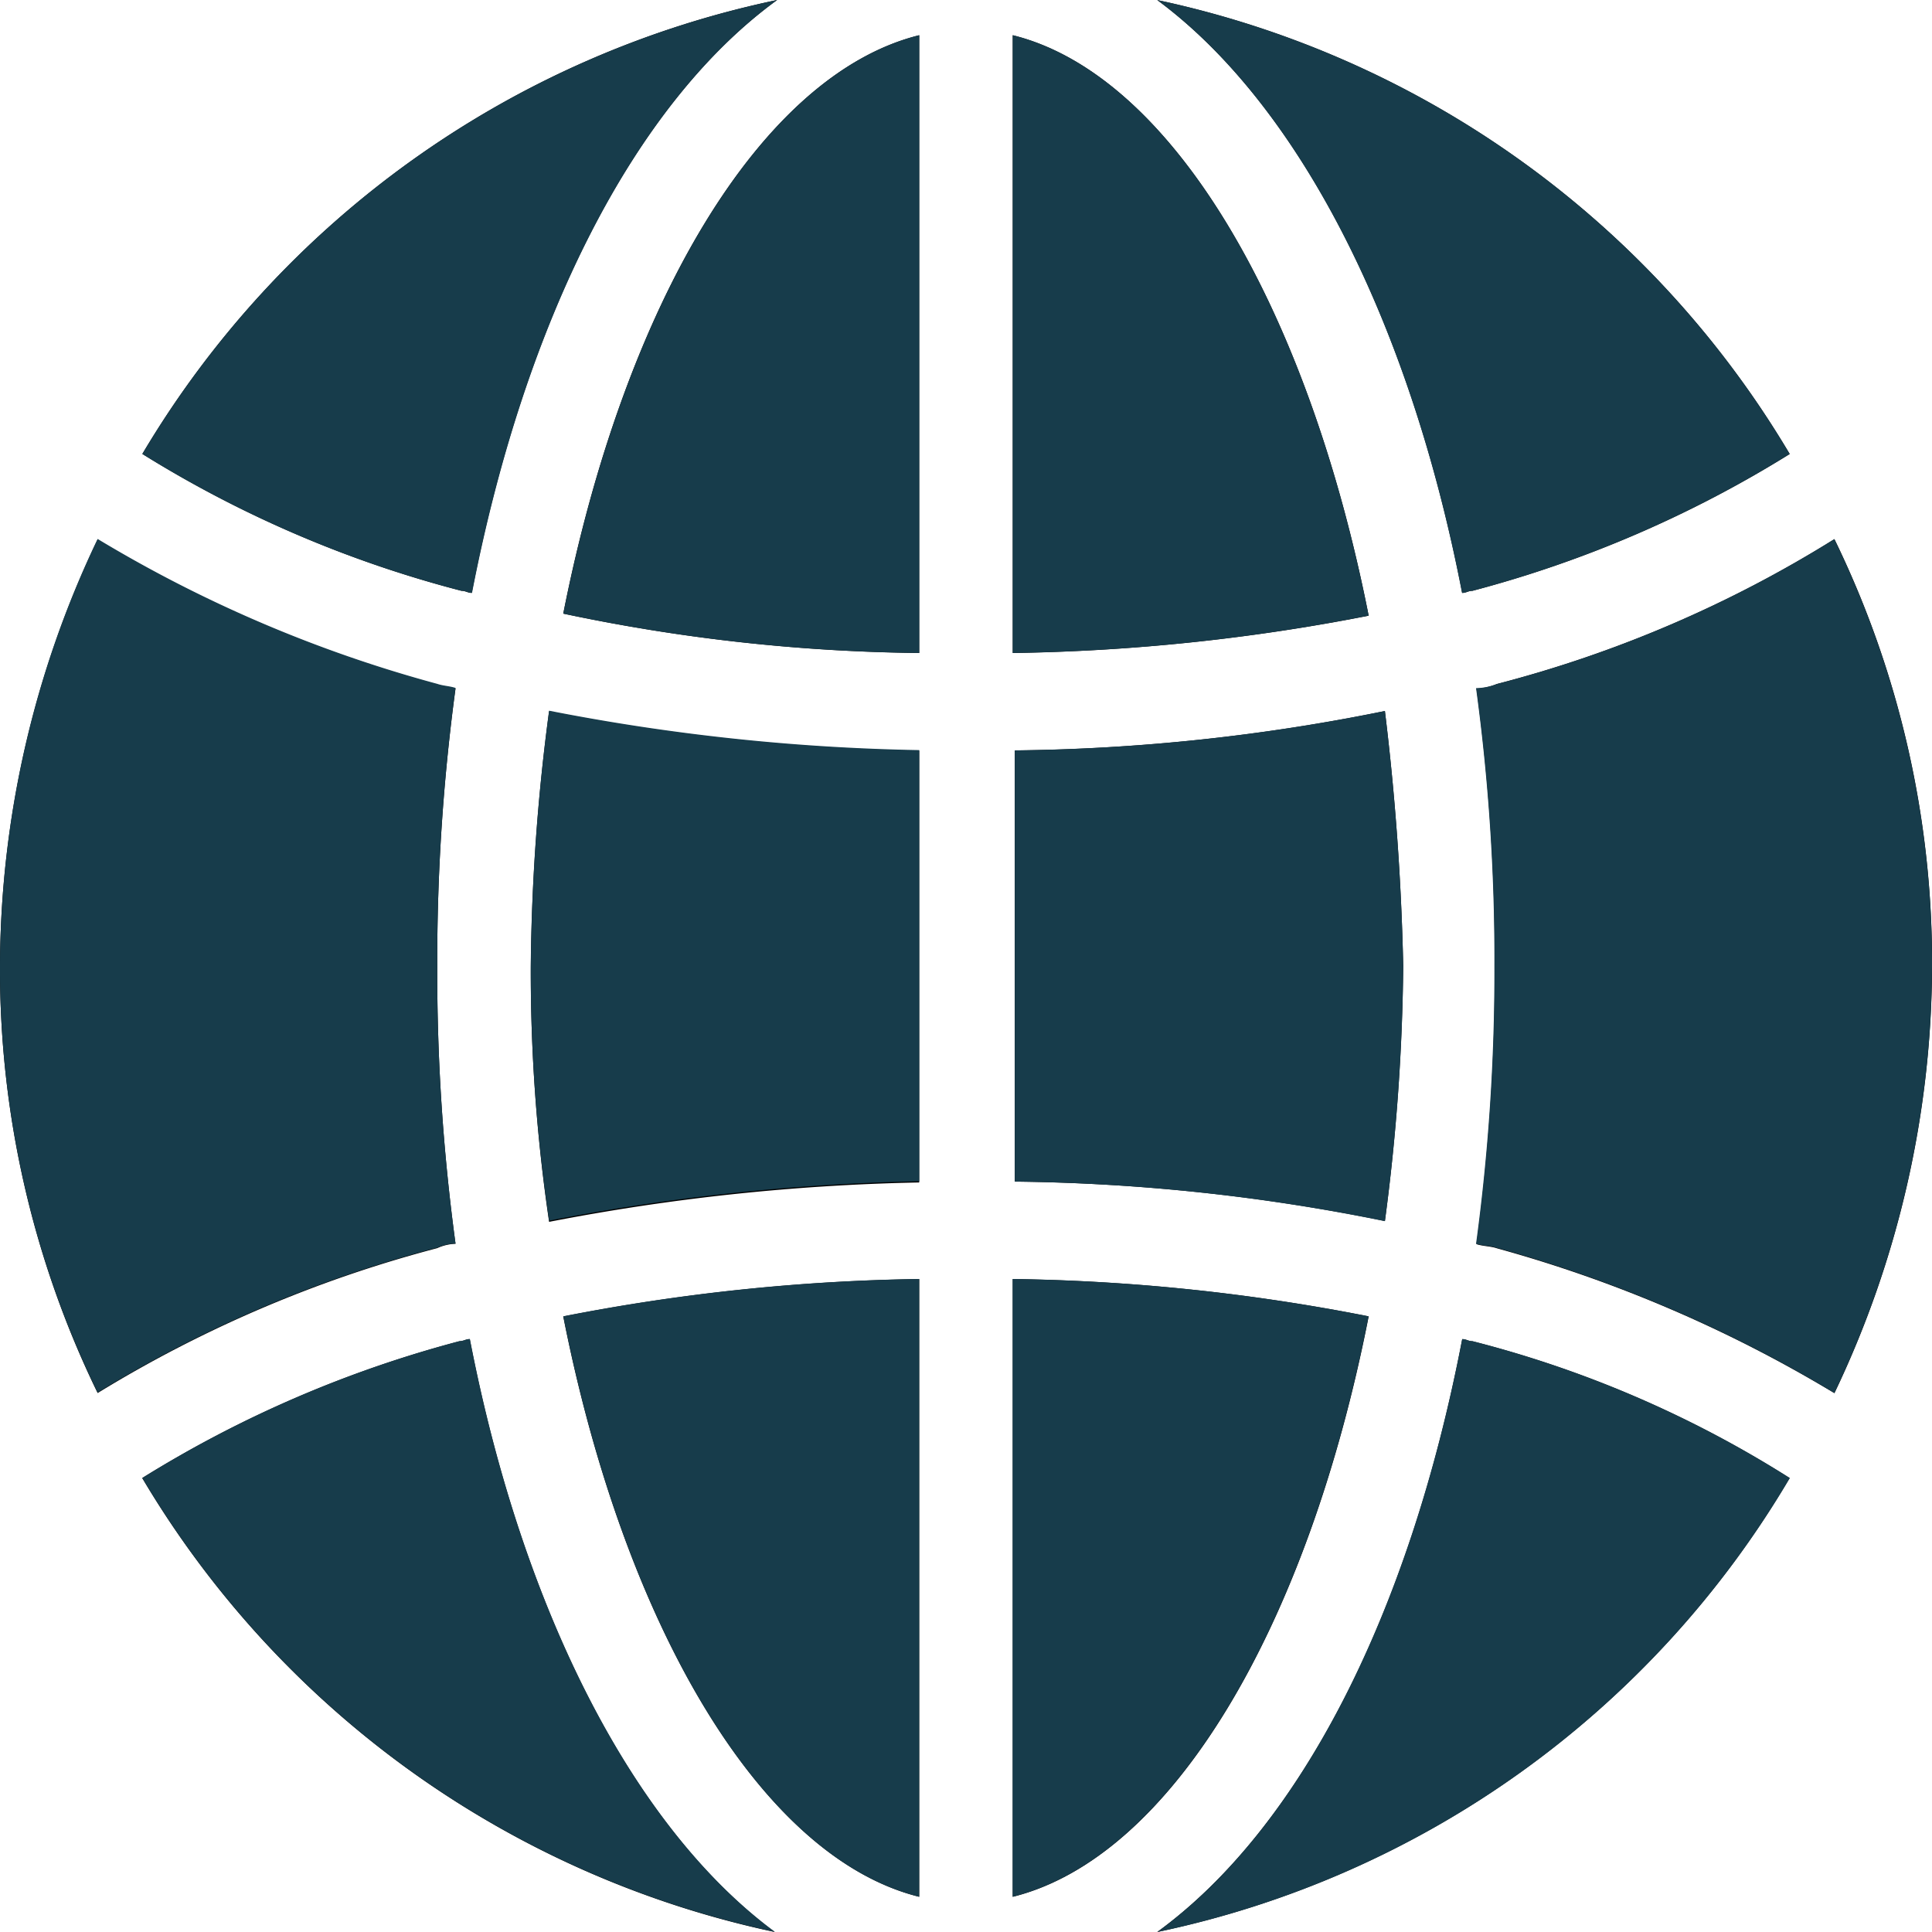 <svg xmlns="http://www.w3.org/2000/svg" width="28" height="28" viewBox="0 0 28 28"><defs><style>.a{fill:#173c4b;}</style></defs><g transform="translate(-253 -992)"><g transform="translate(252.263 990.979)"><path d="M15.415,1.532v8.953a28.874,28.874,0,0,0,5.158-.541C19.688,5.468,17.714,2.1,15.415,1.532Z"/><path d="M14.059,11.9a30.6,30.6,0,0,1-5.364-.571,29.838,29.838,0,0,0-.265,3.7,24.755,24.755,0,0,0,.265,3.7,31.223,31.223,0,0,1,5.364-.571Z"/><path d="M14.059,10.485V1.532C11.76,2.1,9.785,5.438,8.9,9.914A26.1,26.1,0,0,0,14.059,10.485Z"/><path d="M7.339,19.047a29.133,29.133,0,0,1-.265-4.026A29.452,29.452,0,0,1,7.339,11c-.088-.03-.177-.03-.265-.06a19.277,19.277,0,0,1-4.922-2.1A14.429,14.429,0,0,0,.737,15.021,14.013,14.013,0,0,0,2.152,21.21a18.274,18.274,0,0,1,4.922-2.1A.693.693,0,0,1,7.339,19.047Z"/><path d="M22.135,11a29.134,29.134,0,0,1,.265,4.026,29.452,29.452,0,0,1-.265,4.026c.088.03.206.03.295.06a19.51,19.51,0,0,1,4.893,2.1,14.429,14.429,0,0,0,1.415-6.189,14.013,14.013,0,0,0-1.415-6.189,17.544,17.544,0,0,1-4.893,2.1A.858.858,0,0,1,22.135,11Z"/><path d="M14.059,28.511V19.558A28.874,28.874,0,0,0,8.9,20.1C9.785,24.575,11.76,27.94,14.059,28.511Z"/><path d="M7.545,20.429c-.059,0-.088.03-.147.03a16.83,16.83,0,0,0-4.6,1.983,14.062,14.062,0,0,0,9.166,6.579C9.933,27.519,8.312,24.395,7.545,20.429Z"/><path d="M7.427,9.584c.059,0,.088.03.147.03C8.341,5.648,9.933,2.524,12,1.021A14.049,14.049,0,0,0,2.8,7.6,16.65,16.65,0,0,0,7.427,9.584Z"/><path d="M22.076,20.459c-.059,0-.088-.03-.147-.03-.766,4-2.358,7.09-4.421,8.592a13.963,13.963,0,0,0,9.166-6.579A15.959,15.959,0,0,0,22.076,20.459Z"/><path d="M15.415,19.558v8.953c2.3-.571,4.274-3.906,5.158-8.412A28.589,28.589,0,0,0,15.415,19.558Z"/><path d="M21.928,9.614c.059,0,.088-.03.147-.03a16.83,16.83,0,0,0,4.6-1.983,14.062,14.062,0,0,0-9.166-6.579C19.541,2.524,21.162,5.648,21.928,9.614Z"/><path d="M20.808,11.326a28.239,28.239,0,0,1-5.364.571v6.249a28.239,28.239,0,0,1,5.364.571,29.838,29.838,0,0,0,.265-3.7A36.9,36.9,0,0,0,20.808,11.326Z"/></g><path class="a" d="M274.191,1011.407c.059,0,.088.03.148.03a15.963,15.963,0,0,1,4.6,1.984,13.962,13.962,0,0,1-9.166,6.579C271.833,1018.5,273.424,1015.4,274.191,1011.407Zm-19.129,2.013a16.829,16.829,0,0,1,4.6-1.984c.059,0,.088-.03.148-.03.766,3.965,2.387,7.09,4.421,8.592A14.061,14.061,0,0,1,255.063,1013.421Zm12.614-2.884a28.566,28.566,0,0,1,5.158.541c-.884,4.506-2.858,7.841-5.158,8.412Zm-6.513.541a28.852,28.852,0,0,1,5.158-.541v8.953C264.023,1018.918,262.048,1015.554,261.164,1011.077Zm13.529-.992c-.089-.03-.207-.03-.3-.059a29.392,29.392,0,0,0,.266-4.026,29.072,29.072,0,0,0-.266-4.027.873.873,0,0,0,.3-.059,17.564,17.564,0,0,0,4.892-2.1A14.017,14.017,0,0,1,281,1006a14.435,14.435,0,0,1-1.415,6.188A19.509,19.509,0,0,0,274.693,1010.085ZM253,1006a14.423,14.423,0,0,1,1.415-6.189,19.26,19.26,0,0,0,4.922,2.1c.088.03.176.03.265.059a29.544,29.544,0,0,0-.265,4.027,29.215,29.215,0,0,0,.265,4.026.7.7,0,0,0-.265.059,18.269,18.269,0,0,0-4.922,2.1A14,14,0,0,1,253,1006Zm14.707,3.124v-6.249a28.252,28.252,0,0,0,5.364-.571,36.893,36.893,0,0,1,.266,3.7,29.766,29.766,0,0,1-.266,3.694A28.321,28.321,0,0,0,267.707,1009.124ZM260.692,1006a29.8,29.8,0,0,1,.266-3.7,30.581,30.581,0,0,0,5.364.571v6.249a31.3,31.3,0,0,0-5.364.571A24.677,24.677,0,0,1,260.692,1006Zm6.985-13.49c2.3.571,4.274,3.936,5.158,8.412a28.844,28.844,0,0,1-5.158.541Zm-6.513,8.383c.885-4.477,2.859-7.811,5.158-8.383v8.953A26.106,26.106,0,0,1,261.164,1000.893ZM269.771,992a14.06,14.06,0,0,1,9.166,6.579,16.822,16.822,0,0,1-4.6,1.984c-.059,0-.089.03-.148.03C273.424,996.627,271.8,993.5,269.771,992Zm-10.08,8.563a16.647,16.647,0,0,1-4.628-1.984,14.049,14.049,0,0,1,9.2-6.579c-2.064,1.5-3.655,4.627-4.422,8.592C259.779,1000.592,259.749,1000.562,259.691,1000.562Z"/></g></svg>